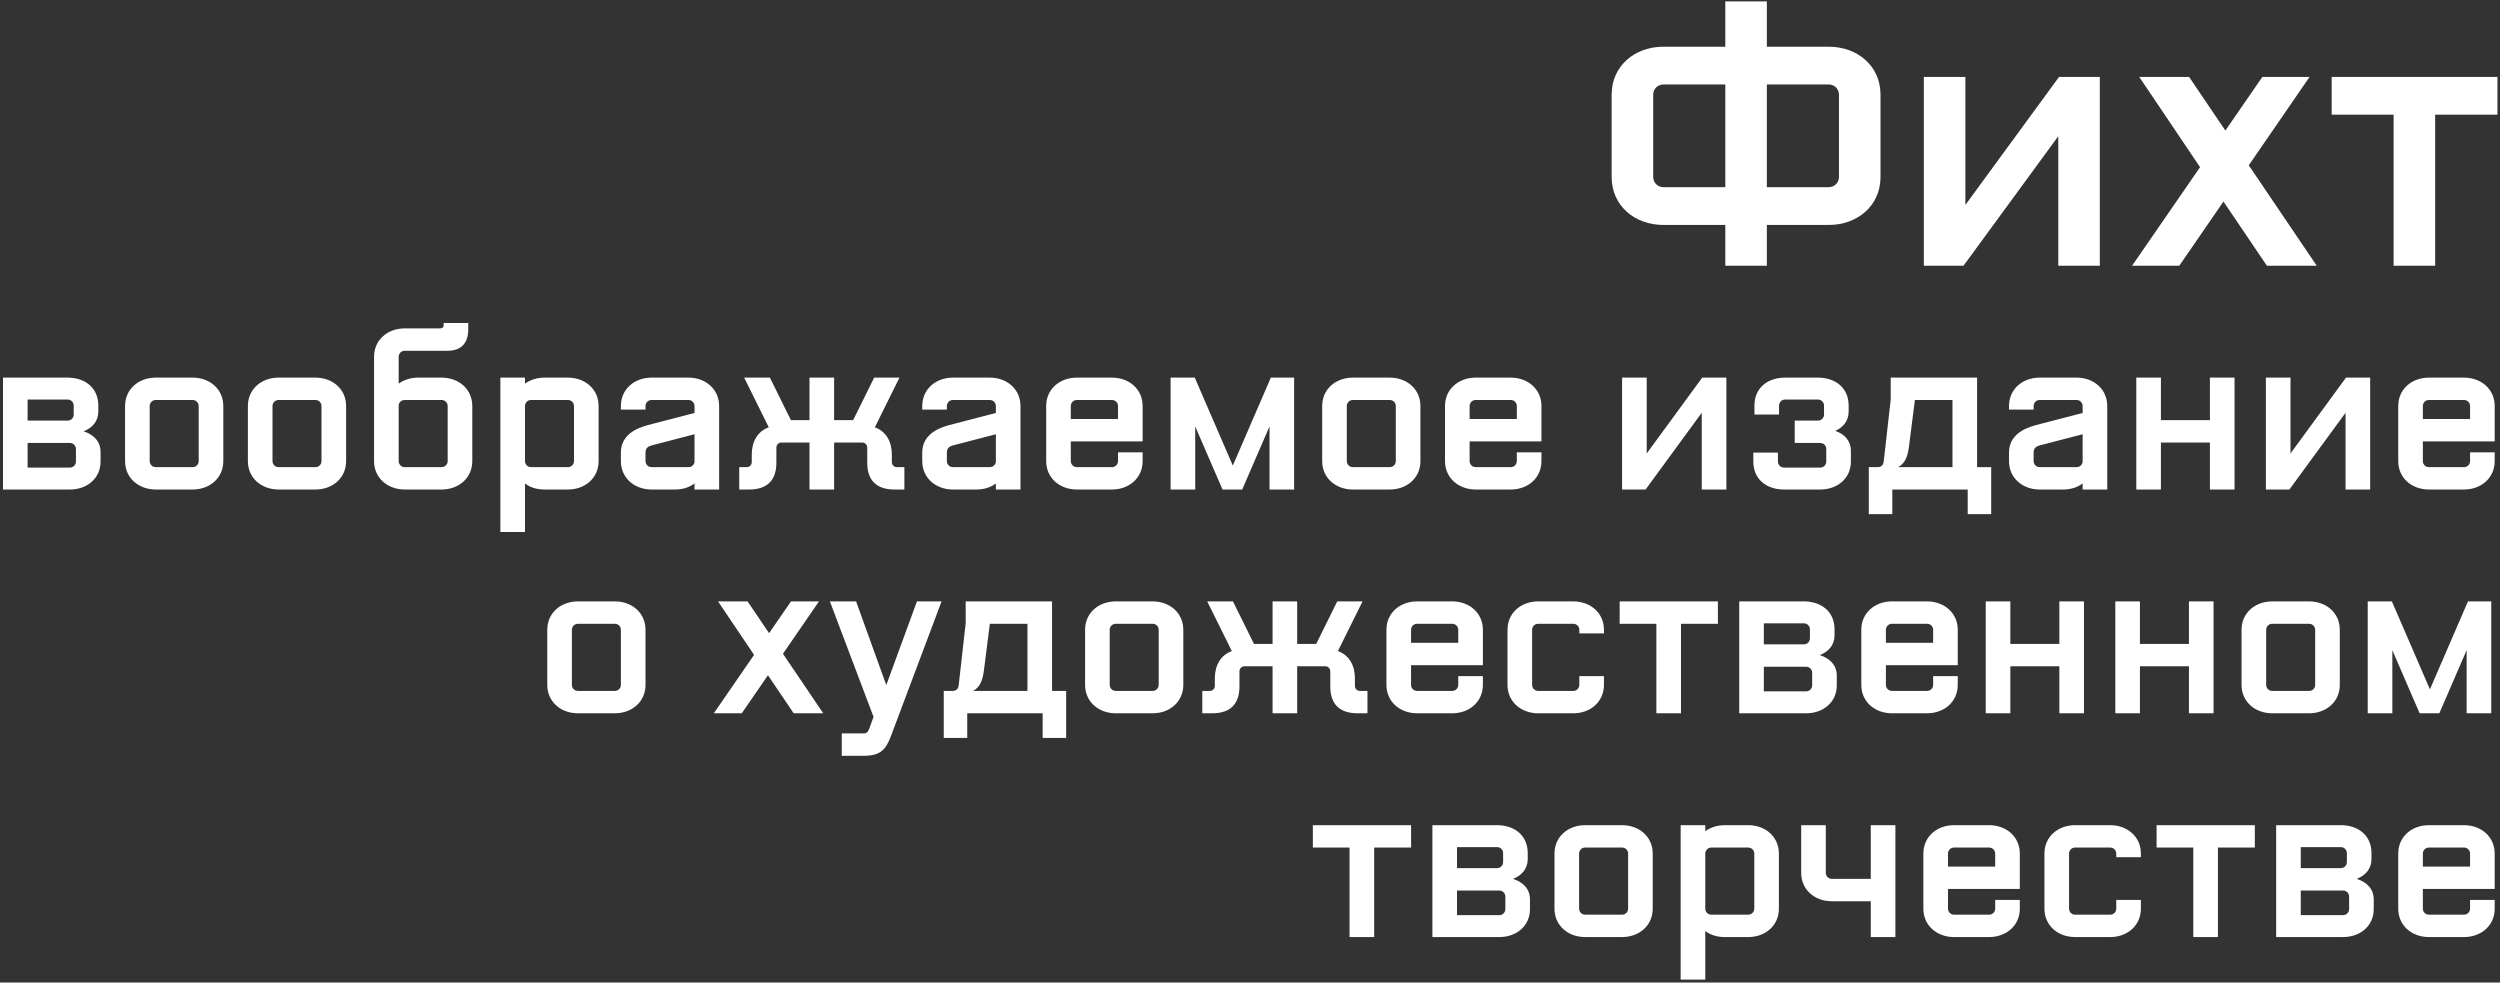<?xml version="1.0" encoding="UTF-8"?> <svg xmlns="http://www.w3.org/2000/svg" width="715" height="281" viewBox="0 0 715 281" fill="none"><rect x="0" y="0" width="715" height="281" fill="#333333" stroke="none"/> <path d="M505.318 0.4H493.438V13.36H475.726C467.518 13.36 460.93 18.868 460.93 27.076V50.62C460.93 58.828 467.518 64.336 475.726 64.336H493.438V76H505.318V64.336H523.03C531.238 64.336 537.826 58.828 537.826 50.62V27.076C537.826 18.868 531.238 13.36 523.03 13.36H505.318V0.4ZM523.03 24.16C524.65 24.16 525.946 25.456 525.946 27.076V50.62C525.946 52.24 524.65 53.536 523.03 53.536H505.318V24.16H523.03ZM472.81 27.076C472.81 25.456 474.106 24.16 475.726 24.16H493.438V53.536H475.726C474.106 53.536 472.81 52.24 472.81 50.62V27.076ZM550.22 76H561.56L588.668 38.956V76H600.548V22H588.884L562.1 58.612V22H550.22V76ZM648.332 76H662.588L643.148 47.272L660.536 22H647.036L636.452 37.336L626.084 22H611.828L629.216 47.812L609.776 76H623.276L635.912 57.64L648.332 76ZM666.86 32.8H684.572V76H696.452V32.8H714.272V22H666.86V32.8ZM0.855 108V140H19.991C24.855 140 28.759 136.864 28.759 132V129.248C28.759 126.24 26.775 124.256 23.895 123.36C26.391 122.4 28.119 120.48 28.119 117.664V116C28.119 110.816 24.215 108 19.351 108H0.855ZM21.719 132C21.719 132.96 20.951 133.728 19.991 133.728H7.895V126.688H19.991C20.951 126.688 21.719 127.456 21.719 128.416V132ZM19.351 114.272C20.311 114.272 21.079 115.04 21.079 116V118.56C21.079 119.52 20.311 120.288 19.351 120.288H7.895V114.272H19.351ZM44.538 108C39.674 108 35.77 111.264 35.77 116.128V131.872C35.77 136.736 39.674 140 44.538 140H55.098C59.962 140 63.866 136.736 63.866 131.872V116.128C63.866 111.264 59.962 108 55.098 108H44.538ZM55.098 114.4C56.058 114.4 56.826 115.168 56.826 116.128V131.872C56.826 132.832 56.058 133.6 55.098 133.6H44.538C43.578 133.6 42.81 132.832 42.81 131.872V116.128C42.81 115.168 43.578 114.4 44.538 114.4H55.098ZM79.663 108C74.799 108 70.895 111.264 70.895 116.128V131.872C70.895 136.736 74.799 140 79.663 140H90.223C95.087 140 98.991 136.736 98.991 131.872V116.128C98.991 111.264 95.087 108 90.223 108H79.663ZM90.223 114.4C91.183 114.4 91.951 115.168 91.951 116.128V131.872C91.951 132.832 91.183 133.6 90.223 133.6H79.663C78.703 133.6 77.935 132.832 77.935 131.872V116.128C77.935 115.168 78.703 114.4 79.663 114.4H90.223ZM127.972 100.32C132.196 100.32 133.924 97.824 133.924 94.176V92.384H126.884V93.024C126.884 93.6 126.564 93.92 125.86 93.92H115.748C110.884 93.92 106.98 97.184 106.98 102.048V131.872C106.98 136.736 110.884 140 115.748 140H126.308C131.172 140 135.076 136.736 135.076 131.872V116.128C135.076 111.264 131.172 108 126.308 108H119.588C117.476 108 115.492 108.64 114.02 109.728V102.048C114.02 101.088 114.788 100.32 115.748 100.32H127.972ZM115.748 114.4H126.308C127.268 114.4 128.036 115.168 128.036 116.128V131.872C128.036 132.832 127.268 133.6 126.308 133.6H115.748C114.788 133.6 114.02 132.832 114.02 131.872V115.936C114.084 115.04 114.852 114.4 115.748 114.4ZM162.433 140C167.297 140 171.201 136.736 171.201 131.872V116.128C171.201 111.264 167.297 108 162.433 108H155.713C153.601 108 151.617 108.64 150.145 109.728V108H143.105V152.16H150.145V138.272C151.617 139.424 153.601 140 155.713 140H162.433ZM150.145 116.128C150.145 115.168 150.913 114.4 151.873 114.4H162.433C163.393 114.4 164.161 115.168 164.161 116.128V131.872C164.161 132.832 163.393 133.6 162.433 133.6H151.873C150.913 133.6 150.145 132.832 150.145 131.872V116.128ZM186.343 108C181.479 108 177.575 111.264 177.575 116.128V117.152H184.615V116.128C184.615 115.168 185.383 114.4 186.343 114.4H196.903C197.863 114.4 198.631 115.168 198.631 116.128V118.112L185.319 121.568C181.671 122.528 177.575 124.576 177.575 129.44V131.872C177.575 136.736 181.479 140 186.343 140H193.063C195.175 140 197.095 139.424 198.631 138.272V140H205.671V116.128C205.671 111.264 201.767 108 196.903 108H186.343ZM198.631 132.128C198.503 132.96 197.799 133.6 196.903 133.6H186.343C185.383 133.6 184.615 132.832 184.615 131.872V129.44C184.615 128.16 185.383 127.648 186.343 127.392L198.631 124.192V132.128ZM257.244 108H250.012L243.996 120.16H238.556V108H231.516V120.16H226.204L220.188 108H212.828L219.868 122.208C216.54 123.424 215.004 126.432 215.004 130.016V132.192C215.004 132.96 214.364 133.6 213.596 133.6H211.42V140H214.236C219.484 140 222.044 137.312 222.044 132.32V128.032C222.044 127.2 222.684 126.56 223.452 126.56H231.516V140H238.556V126.56H246.62C247.388 126.56 248.028 127.2 248.028 128.032V132.32C248.028 137.312 250.588 140 255.836 140H258.652V133.6H256.476C255.708 133.6 255.068 132.96 255.068 132.192V130.016C255.068 126.432 253.532 123.424 250.204 122.208L257.244 108ZM272.531 108C267.667 108 263.763 111.264 263.763 116.128V117.152H270.803V116.128C270.803 115.168 271.571 114.4 272.531 114.4H283.091C284.051 114.4 284.819 115.168 284.819 116.128V118.112L271.507 121.568C267.859 122.528 263.763 124.576 263.763 129.44V131.872C263.763 136.736 267.667 140 272.531 140H279.251C281.363 140 283.283 139.424 284.819 138.272V140H291.859V116.128C291.859 111.264 287.955 108 283.091 108H272.531ZM284.819 132.128C284.691 132.96 283.987 133.6 283.091 133.6H272.531C271.571 133.6 270.803 132.832 270.803 131.872V129.44C270.803 128.16 271.571 127.648 272.531 127.392L284.819 124.192V132.128ZM307.976 108C303.112 108 299.208 111.264 299.208 116.128V131.872C299.208 136.736 303.112 140 307.976 140H318.024C322.888 140 326.792 136.736 326.792 131.872V129.376H319.752V131.872C319.752 132.832 318.984 133.6 318.024 133.6H307.976C307.016 133.6 306.248 132.832 306.248 131.872V126.24H326.792V116.128C326.792 111.264 322.888 108 318.024 108H307.976ZM318.024 114.4C318.984 114.4 319.752 115.168 319.752 116.128V119.84H306.248V116.128C306.248 115.168 307.016 114.4 307.976 114.4H318.024ZM370.121 108H363.465L352.585 133.152L341.705 108H334.793V140H341.833V121.952L349.641 140H355.273L363.081 121.952V140H370.121V108ZM386.913 108C382.049 108 378.145 111.264 378.145 116.128V131.872C378.145 136.736 382.049 140 386.913 140H397.473C402.337 140 406.241 136.736 406.241 131.872V116.128C406.241 111.264 402.337 108 397.473 108H386.913ZM397.473 114.4C398.433 114.4 399.201 115.168 399.201 116.128V131.872C399.201 132.832 398.433 133.6 397.473 133.6H386.913C385.953 133.6 385.185 132.832 385.185 131.872V116.128C385.185 115.168 385.953 114.4 386.913 114.4H397.473ZM422.038 108C417.174 108 413.27 111.264 413.27 116.128V131.872C413.27 136.736 417.174 140 422.038 140H432.086C436.95 140 440.854 136.736 440.854 131.872V129.376H433.814V131.872C433.814 132.832 433.046 133.6 432.086 133.6H422.038C421.078 133.6 420.31 132.832 420.31 131.872V126.24H440.854V116.128C440.854 111.264 436.95 108 432.086 108H422.038ZM432.086 114.4C433.046 114.4 433.814 115.168 433.814 116.128V119.84H420.31V116.128C420.31 115.168 421.078 114.4 422.038 114.4H432.086ZM463.918 140H470.638L486.702 118.048V140H493.742V108H486.83L470.958 129.696V108H463.918V140ZM501.77 118.56H508.81V116C508.81 115.04 509.578 114.272 510.538 114.272H519.946C520.906 114.272 521.674 115.04 521.674 116V118.56C521.674 119.52 520.906 120.288 519.946 120.288H513.29V126.688H520.586C521.546 126.688 522.314 127.456 522.314 128.416V132C522.314 132.96 521.546 133.728 520.586 133.728H510.218C509.258 133.728 508.49 132.96 508.49 132V129.44H501.45V132C501.45 137.184 505.354 140 510.218 140H520.586C525.45 140 529.354 136.864 529.354 132V128.928C529.354 126.112 527.562 124.128 524.874 123.232C527.178 122.208 528.714 120.352 528.714 117.664V116C528.714 110.816 524.81 108 519.946 108H510.538C505.674 108 501.77 110.816 501.77 116V118.56ZM540.747 108V114.272L538.763 131.808C538.699 133.024 537.995 133.6 537.035 133.6H534.475V147.04H541.195V140H562.763V147.04H569.483V133.6H565.451V108H540.747ZM545.931 127.968L547.659 114.4H558.411V133.6H542.859C544.715 132.64 545.547 130.784 545.931 127.968ZM583.343 108C578.479 108 574.575 111.264 574.575 116.128V117.152H581.615V116.128C581.615 115.168 582.383 114.4 583.343 114.4H593.903C594.863 114.4 595.631 115.168 595.631 116.128V118.112L582.319 121.568C578.671 122.528 574.575 124.576 574.575 129.44V131.872C574.575 136.736 578.479 140 583.343 140H590.063C592.175 140 594.095 139.424 595.631 138.272V140H602.671V116.128C602.671 111.264 598.767 108 593.903 108H583.343ZM595.631 132.128C595.503 132.96 594.799 133.6 593.903 133.6H583.343C582.383 133.6 581.615 132.832 581.615 131.872V129.44C581.615 128.16 582.383 127.648 583.343 127.392L595.631 124.192V132.128ZM639.076 108H632.036V120.16H618.02V108H610.98V140H618.02V126.56H632.036V140H639.076V108ZM648.043 140H654.763L670.827 118.048V140H677.867V108H670.955L655.083 129.696V108H648.043V140ZM694.663 108C689.799 108 685.895 111.264 685.895 116.128V131.872C685.895 136.736 689.799 140 694.663 140H704.711C709.575 140 713.479 136.736 713.479 131.872V129.376H706.439V131.872C706.439 132.832 705.671 133.6 704.711 133.6H694.663C693.703 133.6 692.935 132.832 692.935 131.872V126.24H713.479V116.128C713.479 111.264 709.575 108 704.711 108H694.663ZM704.711 114.4C705.671 114.4 706.439 115.168 706.439 116.128V119.84H692.935V116.128C692.935 115.168 693.703 114.4 694.663 114.4H704.711ZM165.288 172C160.424 172 156.52 175.264 156.52 180.128V195.872C156.52 200.736 160.424 204 165.288 204H175.848C180.712 204 184.616 200.736 184.616 195.872V180.128C184.616 175.264 180.712 172 175.848 172H165.288ZM175.848 178.4C176.808 178.4 177.576 179.168 177.576 180.128V195.872C177.576 196.832 176.808 197.6 175.848 197.6H165.288C164.328 197.6 163.56 196.832 163.56 195.872V180.128C163.56 179.168 164.328 178.4 165.288 178.4H175.848ZM226.996 204H235.444L223.924 186.976L234.228 172H226.228L219.956 181.088L213.812 172H205.364L215.668 187.296L204.148 204H212.148L219.635 193.12L226.996 204ZM247.014 216.16C251.878 216.16 253.35 214.304 254.758 210.656L269.286 172H262.246L253.478 195.936L244.838 172H237.35L249.83 205.024L248.742 208.032C248.294 209.248 247.974 209.76 247.014 209.76H240.742V216.16H247.014ZM276.185 172V178.272L274.201 195.808C274.137 197.024 273.433 197.6 272.473 197.6H269.913V211.04H276.633V204H298.201V211.04H304.921V197.6H300.889V172H276.185ZM281.369 191.968L283.097 178.4H293.849V197.6H278.297C280.153 196.64 280.985 194.784 281.369 191.968ZM319.101 172C314.237 172 310.333 175.264 310.333 180.128V195.872C310.333 200.736 314.237 204 319.101 204H329.661C334.525 204 338.429 200.736 338.429 195.872V180.128C338.429 175.264 334.525 172 329.661 172H319.101ZM329.661 178.4C330.621 178.4 331.389 179.168 331.389 180.128V195.872C331.389 196.832 330.621 197.6 329.661 197.6H319.101C318.141 197.6 317.373 196.832 317.373 195.872V180.128C317.373 179.168 318.141 178.4 319.101 178.4H329.661ZM389.682 172H382.45L376.434 184.16H370.994V172H363.954V184.16H358.642L352.626 172H345.266L352.306 186.208C348.978 187.424 347.442 190.432 347.442 194.016V196.192C347.442 196.96 346.802 197.6 346.034 197.6H343.858V204H346.674C351.922 204 354.482 201.312 354.482 196.32V192.032C354.482 191.2 355.122 190.56 355.89 190.56H363.954V204H370.994V190.56H379.058C379.826 190.56 380.466 191.2 380.466 192.032V196.32C380.466 201.312 383.026 204 388.274 204H391.09V197.6H388.914C388.146 197.6 387.506 196.96 387.506 196.192V194.016C387.506 190.432 385.97 187.424 382.642 186.208L389.682 172ZM405.288 172C400.424 172 396.52 175.264 396.52 180.128V195.872C396.52 200.736 400.424 204 405.288 204H415.336C420.2 204 424.104 200.736 424.104 195.872V193.376H417.064V195.872C417.064 196.832 416.296 197.6 415.336 197.6H405.288C404.328 197.6 403.56 196.832 403.56 195.872V190.24H424.104V180.128C424.104 175.264 420.2 172 415.336 172H405.288ZM415.336 178.4C416.296 178.4 417.064 179.168 417.064 180.128V183.84H403.56V180.128C403.56 179.168 404.328 178.4 405.288 178.4H415.336ZM439.913 172C435.049 172 431.145 175.264 431.145 180.128V195.872C431.145 200.736 435.049 204 439.913 204H449.961C454.825 204 458.729 200.736 458.729 195.872V193.376H451.689V195.872C451.689 196.832 450.921 197.6 449.961 197.6H439.913C438.953 197.6 438.185 196.832 438.185 195.872V180.128C438.185 179.168 438.953 178.4 439.913 178.4H449.961C450.921 178.4 451.689 179.168 451.689 180.128V181.152H458.729V180.128C458.729 175.264 454.825 172 449.961 172H439.913ZM463.225 178.4H473.721V204H480.761V178.4H491.321V172H463.225V178.4ZM497.418 172V204H516.554C521.418 204 525.322 200.864 525.322 196V193.248C525.322 190.24 523.338 188.256 520.458 187.36C522.954 186.4 524.682 184.48 524.682 181.664V180C524.682 174.816 520.778 172 515.914 172H497.418ZM518.282 196C518.282 196.96 517.514 197.728 516.554 197.728H504.458V190.688H516.554C517.514 190.688 518.282 191.456 518.282 192.416V196ZM515.914 178.272C516.874 178.272 517.642 179.04 517.642 180V182.56C517.642 183.52 516.874 184.288 515.914 184.288H504.458V178.272H515.914ZM541.101 172C536.237 172 532.333 175.264 532.333 180.128V195.872C532.333 200.736 536.237 204 541.101 204H551.149C556.013 204 559.917 200.736 559.917 195.872V193.376H552.877V195.872C552.877 196.832 552.109 197.6 551.149 197.6H541.101C540.141 197.6 539.373 196.832 539.373 195.872V190.24H559.917V180.128C559.917 175.264 556.013 172 551.149 172H541.101ZM551.149 178.4C552.109 178.4 552.877 179.168 552.877 180.128V183.84H539.373V180.128C539.373 179.168 540.141 178.4 541.101 178.4H551.149ZM596.014 172H588.974V184.16H574.958V172H567.918V204H574.958V190.56H588.974V204H596.014V172ZM633.076 172H626.036V184.16H612.02V172H604.98V204H612.02V190.56H626.036V204H633.076V172ZM649.851 172C644.987 172 641.083 175.264 641.083 180.128V195.872C641.083 200.736 644.987 204 649.851 204H660.411C665.275 204 669.179 200.736 669.179 195.872V180.128C669.179 175.264 665.275 172 660.411 172H649.851ZM660.411 178.4C661.371 178.4 662.139 179.168 662.139 180.128V195.872C662.139 196.832 661.371 197.6 660.411 197.6H649.851C648.891 197.6 648.123 196.832 648.123 195.872V180.128C648.123 179.168 648.891 178.4 649.851 178.4H660.411ZM712.496 172H705.84L694.96 197.152L684.08 172H677.168V204H684.208V185.952L692.016 204H697.648L705.456 185.952V204H712.496V172ZM375.475 242.4H385.971V268H393.011V242.4H403.571V236H375.475V242.4ZM409.668 236V268H428.804C433.668 268 437.572 264.864 437.572 260V257.248C437.572 254.24 435.588 252.256 432.708 251.36C435.204 250.4 436.932 248.48 436.932 245.664V244C436.932 238.816 433.028 236 428.164 236H409.668ZM430.532 260C430.532 260.96 429.764 261.728 428.804 261.728H416.708V254.688H428.804C429.764 254.688 430.532 255.456 430.532 256.416V260ZM428.164 242.272C429.124 242.272 429.892 243.04 429.892 244V246.56C429.892 247.52 429.124 248.288 428.164 248.288H416.708V242.272H428.164ZM453.351 236C448.487 236 444.583 239.264 444.583 244.128V259.872C444.583 264.736 448.487 268 453.351 268H463.911C468.775 268 472.679 264.736 472.679 259.872V244.128C472.679 239.264 468.775 236 463.911 236H453.351ZM463.911 242.4C464.871 242.4 465.639 243.168 465.639 244.128V259.872C465.639 260.832 464.871 261.6 463.911 261.6H453.351C452.391 261.6 451.623 260.832 451.623 259.872V244.128C451.623 243.168 452.391 242.4 453.351 242.4H463.911ZM499.996 268C504.86 268 508.764 264.736 508.764 259.872V244.128C508.764 239.264 504.86 236 499.996 236H493.276C491.164 236 489.18 236.64 487.708 237.728V236H480.668V280.16H487.708V266.272C489.18 267.424 491.164 268 493.276 268H499.996ZM487.708 244.128C487.708 243.168 488.476 242.4 489.436 242.4H499.996C500.956 242.4 501.724 243.168 501.724 244.128V259.872C501.724 260.832 500.956 261.6 499.996 261.6H489.436C488.476 261.6 487.708 260.832 487.708 259.872V244.128ZM535.042 268H542.082V236H535.042V251.36H523.906C522.946 251.36 522.178 250.592 522.178 249.632V236H515.138V249.632C515.138 254.496 519.042 257.76 523.906 257.76H535.042V268ZM558.851 236C553.987 236 550.083 239.264 550.083 244.128V259.872C550.083 264.736 553.987 268 558.851 268H568.899C573.763 268 577.667 264.736 577.667 259.872V257.376H570.627V259.872C570.627 260.832 569.859 261.6 568.899 261.6H558.851C557.891 261.6 557.123 260.832 557.123 259.872V254.24H577.667V244.128C577.667 239.264 573.763 236 568.899 236H558.851ZM568.899 242.4C569.859 242.4 570.627 243.168 570.627 244.128V247.84H557.123V244.128C557.123 243.168 557.891 242.4 558.851 242.4H568.899ZM593.476 236C588.612 236 584.708 239.264 584.708 244.128V259.872C584.708 264.736 588.612 268 593.476 268H603.524C608.388 268 612.292 264.736 612.292 259.872V257.376H605.252V259.872C605.252 260.832 604.484 261.6 603.524 261.6H593.476C592.516 261.6 591.748 260.832 591.748 259.872V244.128C591.748 243.168 592.516 242.4 593.476 242.4H603.524C604.484 242.4 605.252 243.168 605.252 244.128V245.152H612.292V244.128C612.292 239.264 608.388 236 603.524 236H593.476ZM616.788 242.4H627.284V268H634.324V242.4H644.884V236H616.788V242.4ZM650.98 236V268H670.116C674.98 268 678.884 264.864 678.884 260V257.248C678.884 254.24 676.9 252.256 674.02 251.36C676.516 250.4 678.244 248.48 678.244 245.664V244C678.244 238.816 674.34 236 669.476 236H650.98ZM671.844 260C671.844 260.96 671.076 261.728 670.116 261.728H658.02V254.688H670.116C671.076 254.688 671.844 255.456 671.844 256.416V260ZM669.476 242.272C670.436 242.272 671.204 243.04 671.204 244V246.56C671.204 247.52 670.436 248.288 669.476 248.288H658.02V242.272H669.476ZM694.663 236C689.799 236 685.895 239.264 685.895 244.128V259.872C685.895 264.736 689.799 268 694.663 268H704.711C709.575 268 713.479 264.736 713.479 259.872V257.376H706.439V259.872C706.439 260.832 705.671 261.6 704.711 261.6H694.663C693.703 261.6 692.935 260.832 692.935 259.872V254.24H713.479V244.128C713.479 239.264 709.575 236 704.711 236H694.663ZM704.711 242.4C705.671 242.4 706.439 243.168 706.439 244.128V247.84H692.935V244.128C692.935 243.168 693.703 242.4 694.663 242.4H704.711Z" fill="white"></path> </svg> 